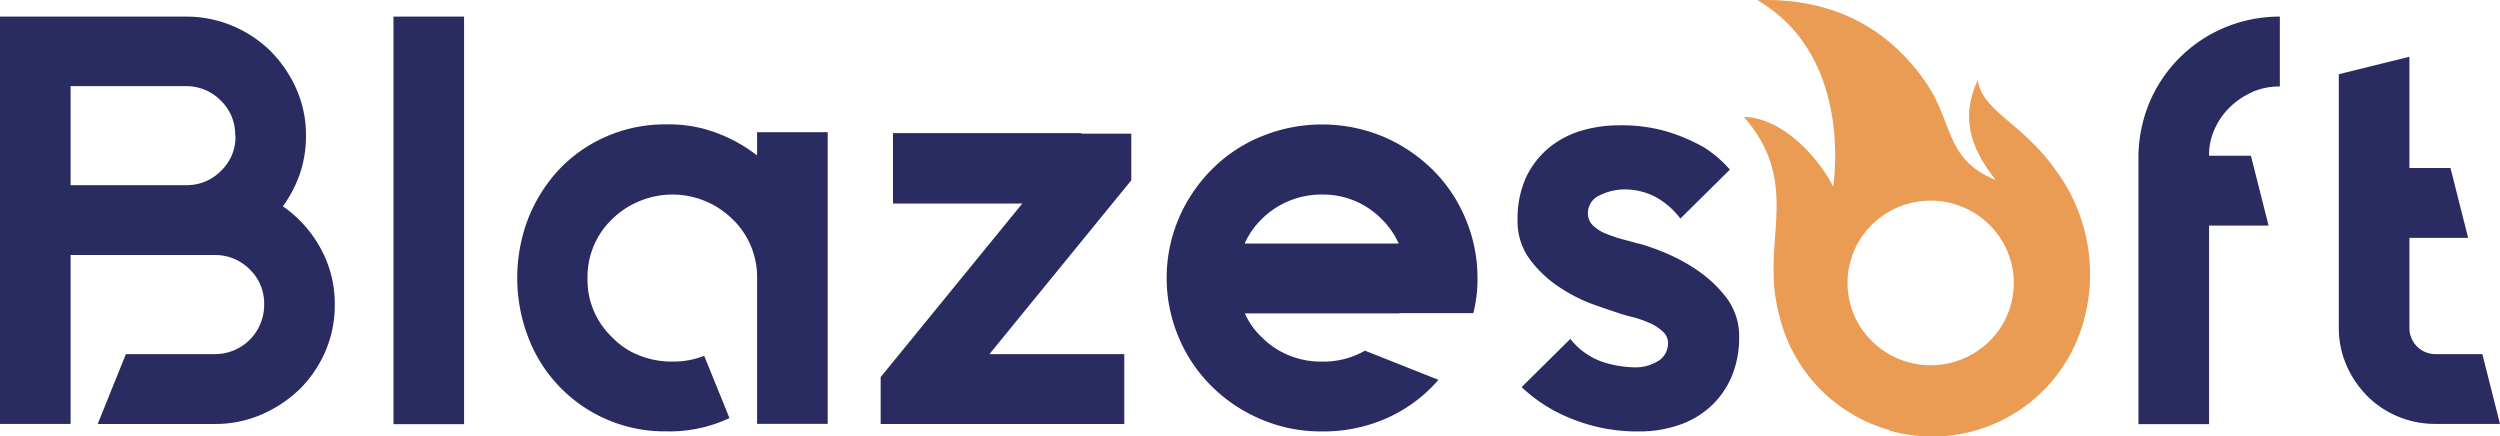 <svg xmlns="http://www.w3.org/2000/svg" xmlns:xlink="http://www.w3.org/1999/xlink" width="399.39" height="69.733" viewBox="0 0 399.39 69.733">
  <defs>
    <linearGradient id="linear-gradient" x1="0.828" y1="-65.548" x2="0.026" y2="-65.91" gradientUnits="objectBoundingBox">
      <stop offset="0" stop-color="#ea9b54"/>
      <stop offset="1" stop-color="#de6345"/>
    </linearGradient>
  </defs>
  <g id="_blazesoft" data-name="/blazesoft" transform="translate(-7960 -13092.928)">
    <path id="Path_107318" data-name="Path 107318" d="M45.19,32.89a19.414,19.414,0,0,1,6.02,6.7,18.167,18.167,0,0,1,2.27,8.91v.17a18.392,18.392,0,0,1-1.51,7.41,19.212,19.212,0,0,1-4.12,6.04,20.213,20.213,0,0,1-6.1,4.04,18.507,18.507,0,0,1-7.4,1.5H15.61l4.5-11.16H34.29a7.853,7.853,0,0,0,7.91-7.83V48.5a7.507,7.507,0,0,0-2.31-5.54,7.722,7.722,0,0,0-5.6-2.29H11.28V67.65H0V2.58H29.7a18.941,18.941,0,0,1,7.49,1.5,19.151,19.151,0,0,1,6.1,4.08,20.051,20.051,0,0,1,4.08,6.04,18.014,18.014,0,0,1,1.51,7.33v.17a18.662,18.662,0,0,1-.97,5.99,20.243,20.243,0,0,1-2.69,5.16l-.04.04ZM37.57,21.52a7.507,7.507,0,0,0-2.31-5.54,7.722,7.722,0,0,0-5.6-2.29H11.28V29.51H29.71a7.645,7.645,0,0,0,5.6-2.29,7.454,7.454,0,0,0,2.31-5.54v-.17h-.04Z" transform="translate(7960 13093)" fill="#292b61"/>
    <path id="Path_107319" data-name="Path 107319" d="M62.86,67.65V2.58H74.14V67.69H62.86Z" transform="translate(7960 13093)" fill="#292b61"/>
    <path id="Path_107320" data-name="Path 107320" d="M132.23,21.06V67.64H120.95V44.41A12.829,12.829,0,0,0,117,34.92a13.684,13.684,0,0,0-14.81-2.87,13.416,13.416,0,0,0-4.38,2.87,12.766,12.766,0,0,0-3.95,9.49,12.591,12.591,0,0,0,3.95,9.41,11.729,11.729,0,0,0,4.38,2.91,13.743,13.743,0,0,0,5.22.96,13.362,13.362,0,0,0,5.09-.92l4.04,9.95a22.534,22.534,0,0,1-10.06,2.12A23.292,23.292,0,0,1,84.4,53.85a26.54,26.54,0,0,1,0-19.06,24.963,24.963,0,0,1,4.96-7.83,22.881,22.881,0,0,1,7.57-5.25,23.277,23.277,0,0,1,9.55-1.91,21.536,21.536,0,0,1,8.16,1.42,24.862,24.862,0,0,1,6.31,3.54V21.05h11.28Z" transform="translate(7960 13093)" fill="#292b61"/>
    <path id="Path_107321" data-name="Path 107321" d="M180.7,28.77,158.07,56.5h21.54V67.66H140.69V60.17l22.63-27.73H142.66V21.2h30.08v.08h7.99v7.54l-.04-.04Z" transform="translate(7960 13093)" fill="#292b61"/>
    <path id="Path_107322" data-name="Path 107322" d="M223.49,50H198.88a11.385,11.385,0,0,0,2.73,3.83,12.642,12.642,0,0,0,4.42,2.91,13.526,13.526,0,0,0,5.17.96,13.389,13.389,0,0,0,6.86-1.75l11.74,4.66a23.509,23.509,0,0,1-8.16,6.08,24.852,24.852,0,0,1-10.43,2.16,24.2,24.2,0,0,1-9.68-1.91,24.85,24.85,0,0,1-7.91-5.25,23.946,23.946,0,0,1-5.3-7.83,24.377,24.377,0,0,1,0-19.06,25.032,25.032,0,0,1,5.3-7.83,23.79,23.79,0,0,1,7.91-5.25,25.484,25.484,0,0,1,19.36,0,25.535,25.535,0,0,1,7.91,5.25,23.946,23.946,0,0,1,5.3,7.83,24.243,24.243,0,0,1,1.94,9.57,21.717,21.717,0,0,1-.67,5.58H223.55l-.04.04ZM211.16,31.01a13.527,13.527,0,0,0-9.59,3.91,12.99,12.99,0,0,0-2.73,3.91h24.61a12.921,12.921,0,0,0-2.73-3.91,13.067,13.067,0,0,0-9.59-3.91h.04Z" transform="translate(7960 13093)" fill="#292b61"/>
    <path id="Path_107323" data-name="Path 107323" d="M261.81,38.84a31.365,31.365,0,0,1,3.74,1.29,28.353,28.353,0,0,1,5.39,2.83,19.864,19.864,0,0,1,4.84,4.5,10.188,10.188,0,0,1,2.06,6.41,16.073,16.073,0,0,1-1.09,5.95,13.825,13.825,0,0,1-3.16,4.75,14.08,14.08,0,0,1-5.09,3.16,19.228,19.228,0,0,1-6.77,1.12,27.69,27.69,0,0,1-10.69-2.04,24.621,24.621,0,0,1-7.95-5.04l7.78-7.7a11.189,11.189,0,0,0,5.22,3.7,17.387,17.387,0,0,0,4.67.83,6.959,6.959,0,0,0,4.33-1.12,3.328,3.328,0,0,0,1.39-2.71,2.5,2.5,0,0,0-.93-1.96,7.422,7.422,0,0,0-2.23-1.37,14.97,14.97,0,0,0-2.57-.87c-.84-.21-1.6-.42-2.15-.62-.76-.25-2.02-.67-3.79-1.29a25.238,25.238,0,0,1-5.47-2.71,18.911,18.911,0,0,1-4.84-4.45,10.26,10.26,0,0,1-2.06-6.49,15.99,15.99,0,0,1,1.35-6.74,13.927,13.927,0,0,1,3.62-4.7,14.759,14.759,0,0,1,5.18-2.75,20.87,20.87,0,0,1,6.02-.87,25.589,25.589,0,0,1,8.12,1.12,28.974,28.974,0,0,1,5.51,2.41,18.922,18.922,0,0,1,4.12,3.54l-7.91,7.83a12.456,12.456,0,0,0-4.12-3.54,10.644,10.644,0,0,0-4.8-1.12,8.879,8.879,0,0,0-3.91.92,3.08,3.08,0,0,0-1.94,2.96,2.615,2.615,0,0,0,.84,1.91,6.391,6.391,0,0,0,2.06,1.29,23.464,23.464,0,0,0,2.57.87c.93.25,1.73.46,2.48.67l.17.04Z" transform="translate(7960 13093)" fill="#292b61"/>
    <path id="Path_107324" data-name="Path 107324" d="M359.89,14.61a12.136,12.136,0,0,0-3.58,2.37,11.475,11.475,0,0,0-2.48,3.5,10.02,10.02,0,0,0-.92,4.33h6.69l2.82,11.16h-9.51V67.69H341.63V24.77a23.02,23.02,0,0,1,1.77-8.49A22.43,22.43,0,0,1,355.6,4.25a22.8,22.8,0,0,1,8.62-1.67V13.74a11.012,11.012,0,0,0-4.38.87h.04Z" transform="translate(7960 13093)" fill="#292b61"/>
    <path id="Path_107325" data-name="Path 107325" d="M399.39,67.65H389.04a15.409,15.409,0,0,1-6.02-1.21,15.055,15.055,0,0,1-4.88-3.29,16.131,16.131,0,0,1-3.28-4.87,14.9,14.9,0,0,1-1.22-5.95V11.78l11.28-2.79V26.77h6.56l2.82,11.16h-9.38v14.4a4.149,4.149,0,0,0,4.12,4.17h7.53l2.82,11.16Z" transform="translate(7960 13093)" fill="#292b61"/>
    <path id="Path_107326" data-name="Path 107326" d="M301.91,68.73a25.066,25.066,0,0,0,30.88-17.19,27.91,27.91,0,0,0-4.29-24.31c-5.34-7.66-11.74-9.41-12.54-14.49-3.2,6.79-.25,11.95,2.86,15.94-8.29-3.37-6.6-9.28-11.49-16.07C302.58,5.99,294.58-.5,280.74-.05c13.59,7.91,12.83,24.77,12.12,29.81-1.77-3.66-7.45-10.95-14.26-11.16,9.47,10.91,2.52,19.94,5.59,31.43A25.027,25.027,0,0,0,301.9,68.64v.08Zm-5.05-17.15a13.08,13.08,0,0,1,5.05-17.9,13.338,13.338,0,0,1,18.09,5,13.045,13.045,0,0,1-5.05,17.9A13.338,13.338,0,0,1,296.86,51.58Z" transform="translate(7960 13093)" fill="url(#linear-gradient)"/>
  </g>
</svg>
